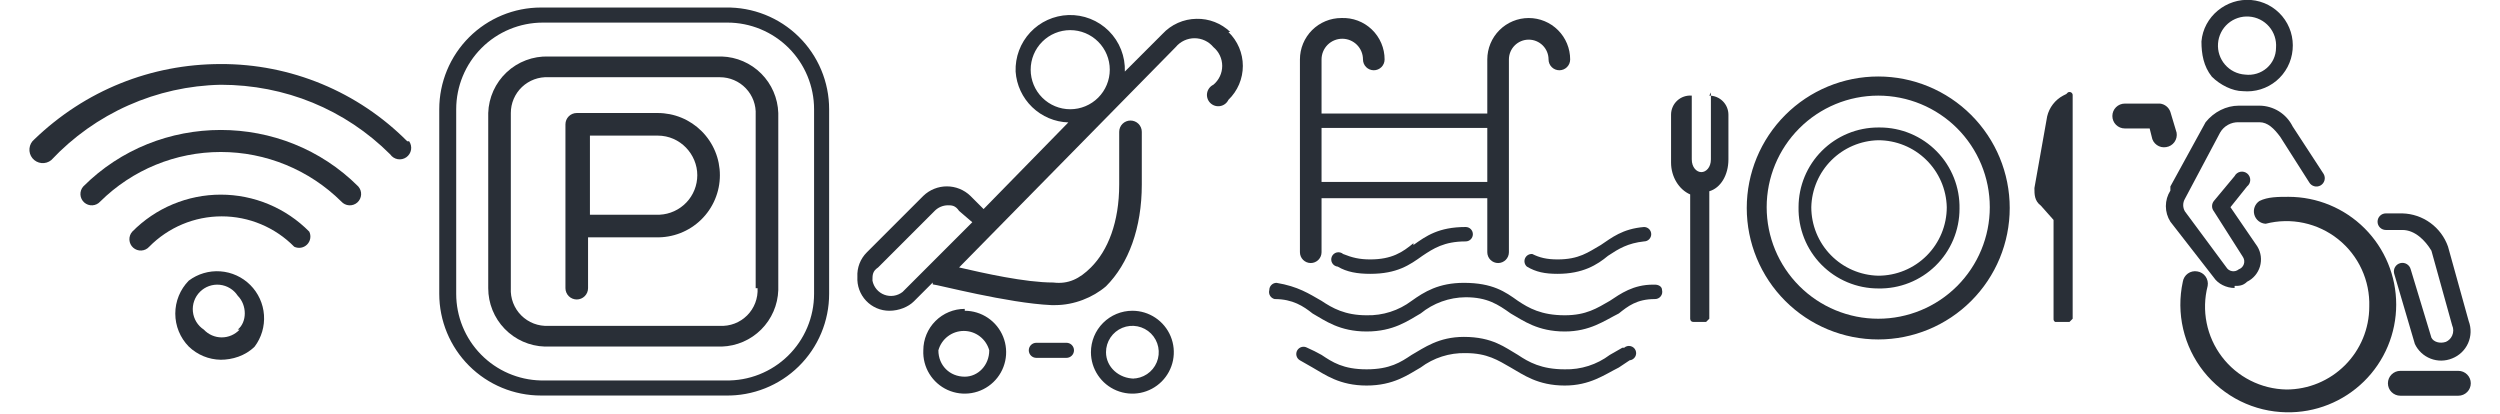 <?xml version="1.0" encoding="UTF-8"?> <svg xmlns="http://www.w3.org/2000/svg" width="181" height="30" viewBox="0 0 181 30" fill="none"> <g clip-path="url(#clip0_47_463)"> <path fill-rule="evenodd" clip-rule="evenodd" d="M17.348 23.864C17.182 24.042 16.981 24.183 16.759 24.28C16.536 24.377 16.295 24.427 16.052 24.427C15.809 24.427 15.569 24.377 15.346 24.28C15.123 24.183 14.923 24.042 14.757 23.864C14.537 23.72 14.351 23.528 14.214 23.303C14.078 23.078 13.993 22.825 13.966 22.563C13.939 22.301 13.97 22.036 14.059 21.788C14.147 21.54 14.289 21.315 14.476 21.128C14.662 20.942 14.887 20.8 15.135 20.711C15.384 20.623 15.648 20.591 15.91 20.618C16.172 20.645 16.425 20.73 16.65 20.867C16.875 21.004 17.067 21.189 17.211 21.41C17.893 22.091 17.893 23.319 17.211 23.864M13.666 20.319C13.041 20.956 12.691 21.813 12.691 22.705C12.691 23.597 13.041 24.454 13.666 25.091C14.289 25.692 15.118 26.034 15.984 26.046C16.802 26.046 17.757 25.773 18.439 25.091C18.931 24.435 19.17 23.623 19.112 22.804C19.054 21.986 18.702 21.216 18.122 20.635C17.542 20.055 16.772 19.704 15.953 19.645C15.134 19.587 14.322 19.826 13.666 20.319ZM9.575 16.773C9.43 16.936 9.356 17.15 9.369 17.367C9.382 17.584 9.48 17.788 9.643 17.932C9.806 18.077 10.02 18.151 10.237 18.138C10.454 18.126 10.658 18.027 10.802 17.864C11.488 17.167 12.305 16.614 13.206 16.236C14.107 15.858 15.075 15.664 16.052 15.664C17.03 15.664 17.997 15.858 18.898 16.236C19.8 16.614 20.617 17.167 21.302 17.864C21.455 17.937 21.627 17.961 21.793 17.932C21.96 17.904 22.114 17.824 22.233 17.704C22.353 17.585 22.433 17.431 22.461 17.264C22.49 17.098 22.466 16.926 22.393 16.773C21.556 15.924 20.558 15.249 19.458 14.789C18.358 14.329 17.177 14.092 15.984 14.092C14.791 14.092 13.611 14.329 12.51 14.789C11.41 15.249 10.412 15.924 9.575 16.773Z" fill="#292F37"></path> <path fill-rule="evenodd" clip-rule="evenodd" d="M6.03 13.5C5.885 13.663 5.811 13.876 5.824 14.094C5.836 14.311 5.935 14.514 6.098 14.659C6.261 14.804 6.474 14.878 6.691 14.865C6.909 14.852 7.112 14.754 7.257 14.591C9.58 12.293 12.716 11.004 15.984 11.004C19.252 11.004 22.388 12.293 24.712 14.591C24.783 14.672 24.87 14.737 24.967 14.784C25.064 14.831 25.169 14.859 25.277 14.865C25.384 14.871 25.492 14.857 25.594 14.821C25.696 14.786 25.79 14.731 25.871 14.659C25.951 14.588 26.017 14.501 26.064 14.404C26.111 14.307 26.138 14.201 26.145 14.094C26.151 13.986 26.136 13.878 26.101 13.776C26.065 13.675 26.01 13.581 25.939 13.5C20.484 8.046 11.484 8.046 6.03 13.5Z" fill="#292F37"></path> <path fill-rule="evenodd" clip-rule="evenodd" d="M29.484 10.228C27.716 8.449 25.612 7.039 23.295 6.079C20.977 5.119 18.492 4.629 15.984 4.637C10.939 4.637 6.166 6.546 2.484 10.091C2.285 10.254 2.159 10.489 2.134 10.745C2.108 11.001 2.185 11.256 2.348 11.455C2.511 11.654 2.746 11.78 3.002 11.806C3.257 11.831 3.513 11.754 3.712 11.591C5.291 9.911 7.19 8.563 9.298 7.626C11.405 6.689 13.678 6.183 15.984 6.137C20.621 6.137 24.984 7.91 28.257 11.182C28.384 11.363 28.577 11.486 28.794 11.525C29.012 11.563 29.235 11.513 29.416 11.387C29.597 11.26 29.72 11.067 29.759 10.85C29.797 10.632 29.747 10.409 29.621 10.228" fill="#292F37"></path> </g> <g clip-path="url(#clip1_47_463)"> <path fill-rule="evenodd" clip-rule="evenodd" d="M58.939 21.273C58.939 22.108 58.772 22.935 58.448 23.705C58.125 24.475 57.65 25.173 57.053 25.757C56.456 26.341 55.749 26.8 54.972 27.107C54.195 27.415 53.365 27.563 52.529 27.545H39.166C37.526 27.51 35.965 26.833 34.818 25.66C33.671 24.488 33.029 22.913 33.029 21.273V7.909C33.029 6.245 33.69 4.65 34.867 3.473C36.043 2.297 37.639 1.636 39.302 1.636H52.666C53.49 1.636 54.305 1.798 55.066 2.114C55.827 2.429 56.519 2.891 57.101 3.473C57.684 4.056 58.146 4.747 58.461 5.508C58.776 6.269 58.939 7.085 58.939 7.909V21.273ZM52.529 0.545H39.166C37.213 0.545 35.34 1.321 33.959 2.702C32.578 4.083 31.802 5.956 31.802 7.909V21.273C31.802 23.225 32.578 25.098 33.959 26.479C35.34 27.86 37.213 28.636 39.166 28.636H52.529C53.508 28.654 54.48 28.477 55.389 28.115C56.299 27.753 57.127 27.214 57.825 26.528C58.523 25.843 59.078 25.025 59.456 24.122C59.835 23.22 60.03 22.251 60.029 21.273V7.909C60.03 6.93 59.835 5.961 59.456 5.059C59.078 4.157 58.523 3.339 57.825 2.653C57.127 1.968 56.299 1.428 55.389 1.066C54.48 0.704 53.508 0.527 52.529 0.545Z" fill="#292F37"></path> <path fill-rule="evenodd" clip-rule="evenodd" d="M47.62 15.545H42.711V9.818H47.62C49.257 9.818 50.484 11.182 50.484 12.682C50.485 13.418 50.202 14.127 49.694 14.66C49.186 15.193 48.492 15.51 47.757 15.545M47.757 8.182H41.757C41.54 8.182 41.332 8.268 41.178 8.421C41.025 8.575 40.938 8.783 40.938 9V20.863C40.938 20.971 40.96 21.077 41.001 21.177C41.042 21.276 41.102 21.366 41.178 21.442C41.254 21.518 41.344 21.578 41.444 21.619C41.543 21.66 41.649 21.682 41.757 21.682C41.864 21.682 41.971 21.66 42.07 21.619C42.169 21.578 42.259 21.518 42.335 21.442C42.411 21.366 42.471 21.276 42.513 21.177C42.554 21.077 42.575 20.971 42.575 20.863V17.182H47.484C48.086 17.2 48.686 17.097 49.248 16.879C49.81 16.661 50.322 16.332 50.754 15.913C51.187 15.493 51.531 14.991 51.765 14.436C52 13.881 52.121 13.284 52.12 12.682C52.12 12.091 52.004 11.505 51.778 10.96C51.552 10.414 51.22 9.918 50.802 9.5C50.384 9.082 49.888 8.75 49.342 8.524C48.796 8.298 48.211 8.182 47.62 8.182" fill="#292F37"></path> <path fill-rule="evenodd" clip-rule="evenodd" d="M54.848 20.864C54.867 21.227 54.81 21.591 54.68 21.93C54.55 22.27 54.35 22.579 54.093 22.836C53.835 23.093 53.527 23.294 53.187 23.424C52.847 23.554 52.484 23.611 52.12 23.591H39.711C39.348 23.611 38.985 23.554 38.645 23.424C38.305 23.294 37.996 23.093 37.739 22.836C37.482 22.579 37.282 22.27 37.151 21.93C37.021 21.591 36.964 21.227 36.984 20.864V8.182C36.983 7.83 37.055 7.482 37.193 7.158C37.332 6.834 37.535 6.543 37.79 6.3C38.046 6.058 38.348 5.87 38.678 5.748C39.008 5.626 39.36 5.573 39.711 5.591H52.12C52.472 5.591 52.821 5.662 53.144 5.801C53.468 5.939 53.76 6.142 54.002 6.398C54.245 6.653 54.433 6.955 54.555 7.285C54.676 7.615 54.73 7.967 54.711 8.318V20.864H54.848ZM52.12 4.091H39.711C39.156 4.073 38.603 4.164 38.083 4.36C37.563 4.556 37.087 4.852 36.682 5.232C36.276 5.612 35.95 6.068 35.721 6.574C35.492 7.081 35.365 7.627 35.348 8.182V20.864C35.347 21.962 35.774 23.017 36.537 23.806C37.301 24.595 38.341 25.056 39.439 25.091H52.257C53.331 25.057 54.352 24.615 55.112 23.855C55.872 23.095 56.313 22.074 56.348 21V8.182C56.313 7.108 55.872 6.087 55.112 5.327C54.352 4.567 53.331 4.125 52.257 4.091H52.12Z" fill="#292F37"></path> </g> <path fill-rule="evenodd" clip-rule="evenodd" d="M69.848 27.272C68.757 27.272 67.939 26.454 67.939 25.363C68.05 24.96 68.29 24.604 68.622 24.351C68.955 24.097 69.362 23.96 69.78 23.96C70.198 23.96 70.605 24.097 70.937 24.351C71.27 24.604 71.51 24.96 71.621 25.363C71.621 26.454 70.803 27.272 69.848 27.272ZM69.848 22.363C69.052 22.363 68.289 22.679 67.727 23.242C67.164 23.804 66.848 24.567 66.848 25.363C66.821 25.962 66.973 26.554 67.286 27.065C67.599 27.576 68.057 27.982 68.602 28.23C69.148 28.478 69.755 28.557 70.345 28.457C70.936 28.358 71.483 28.083 71.916 27.669C72.35 27.256 72.649 26.722 72.776 26.137C72.904 25.551 72.853 24.941 72.63 24.385C72.408 23.829 72.024 23.352 71.528 23.016C71.032 22.68 70.447 22.5 69.848 22.499M82.121 27.409C81.03 27.409 80.075 26.59 80.075 25.499C80.075 25.122 80.187 24.753 80.397 24.439C80.607 24.125 80.905 23.88 81.254 23.736C81.603 23.591 81.987 23.553 82.357 23.627C82.727 23.701 83.067 23.883 83.334 24.149C83.601 24.416 83.783 24.757 83.857 25.127C83.93 25.497 83.893 25.881 83.748 26.23C83.604 26.579 83.359 26.877 83.045 27.087C82.731 27.297 82.362 27.409 81.984 27.409M81.984 22.499C81.189 22.499 80.426 22.816 79.863 23.378C79.3 23.941 78.984 24.704 78.984 25.499C78.984 26.093 79.16 26.673 79.49 27.166C79.82 27.66 80.288 28.044 80.836 28.271C81.385 28.498 81.988 28.558 82.57 28.442C83.152 28.326 83.686 28.04 84.106 27.621C84.525 27.201 84.811 26.667 84.927 26.085C85.043 25.503 84.983 24.899 84.756 24.351C84.529 23.803 84.144 23.335 83.651 23.005C83.158 22.675 82.578 22.499 81.984 22.499ZM65.348 21.136C65.164 21.28 64.946 21.375 64.714 21.411C64.483 21.447 64.246 21.422 64.027 21.34C63.808 21.258 63.614 21.121 63.463 20.942C63.312 20.762 63.21 20.548 63.166 20.318C63.166 19.909 63.166 19.636 63.575 19.363L67.666 15.272C67.918 15.015 68.261 14.868 68.621 14.863C68.894 14.863 69.166 14.863 69.439 15.272L70.394 16.09L65.348 21.136ZM74.621 5.045C74.621 4.285 74.922 3.557 75.46 3.02C75.996 2.483 76.725 2.181 77.484 2.181C78.244 2.181 78.972 2.483 79.509 3.02C80.046 3.557 80.348 4.285 80.348 5.045C80.348 5.804 80.046 6.533 79.509 7.07C78.972 7.607 78.244 7.909 77.484 7.909C76.725 7.909 75.996 7.607 75.46 7.07C74.922 6.533 74.621 5.804 74.621 5.045ZM89.075 2.318C88.75 2.004 88.365 1.758 87.944 1.594C87.522 1.43 87.073 1.351 86.621 1.363C86.159 1.369 85.703 1.469 85.281 1.657C84.86 1.844 84.48 2.115 84.166 2.454L81.439 5.181C81.458 4.639 81.365 4.098 81.166 3.593C80.968 3.089 80.667 2.63 80.283 2.246C79.899 1.862 79.441 1.562 78.936 1.363C78.431 1.164 77.89 1.071 77.348 1.09C76.829 1.108 76.318 1.228 75.845 1.443C75.372 1.658 74.946 1.964 74.591 2.344C74.236 2.724 73.96 3.17 73.778 3.657C73.596 4.144 73.512 4.662 73.53 5.181C73.597 6.159 74.025 7.077 74.73 7.757C75.436 8.437 76.368 8.832 77.348 8.863L71.212 15.136L70.257 14.181C69.8 13.74 69.189 13.493 68.553 13.493C67.917 13.493 67.306 13.74 66.848 14.181L62.757 18.272C62.525 18.503 62.344 18.78 62.226 19.085C62.109 19.391 62.057 19.718 62.075 20.045C62.057 20.361 62.103 20.677 62.211 20.974C62.319 21.271 62.487 21.543 62.704 21.773C62.921 22.003 63.183 22.186 63.474 22.311C63.764 22.436 64.077 22.5 64.394 22.499C65.075 22.499 65.757 22.227 66.166 21.818L67.53 20.454V20.59C67.803 20.59 72.984 21.954 76.121 22.09H76.394C77.757 22.09 79.121 21.545 80.075 20.727C81.712 19.09 82.666 16.499 82.666 13.363V9.545C82.666 9.328 82.58 9.12 82.427 8.966C82.273 8.813 82.065 8.727 81.848 8.727C81.631 8.727 81.423 8.813 81.269 8.966C81.116 9.12 81.03 9.328 81.03 9.545V13.363C81.03 16.09 80.212 18.136 78.984 19.363C78.166 20.181 77.348 20.59 76.257 20.454C74.212 20.454 71.212 19.772 69.439 19.363L85.121 3.409C85.287 3.208 85.496 3.047 85.731 2.936C85.967 2.826 86.224 2.768 86.484 2.768C86.745 2.768 87.002 2.826 87.238 2.936C87.473 3.047 87.682 3.208 87.848 3.409C88.048 3.575 88.21 3.783 88.32 4.019C88.431 4.255 88.488 4.512 88.488 4.772C88.488 5.032 88.431 5.29 88.32 5.525C88.21 5.761 88.048 5.969 87.848 6.136C87.73 6.192 87.627 6.276 87.548 6.381C87.469 6.485 87.416 6.607 87.394 6.736C87.372 6.865 87.381 6.997 87.421 7.122C87.46 7.247 87.529 7.36 87.622 7.453C87.715 7.545 87.828 7.614 87.953 7.654C88.078 7.693 88.21 7.703 88.339 7.68C88.468 7.658 88.59 7.606 88.694 7.527C88.799 7.448 88.882 7.345 88.939 7.227C89.269 6.909 89.531 6.527 89.711 6.106C89.89 5.684 89.982 5.23 89.982 4.772C89.982 4.314 89.89 3.86 89.711 3.439C89.531 3.017 89.269 2.636 88.939 2.318H89.075ZM77.212 24.818H75.03C74.885 24.818 74.746 24.875 74.644 24.977C74.542 25.08 74.484 25.218 74.484 25.363C74.484 25.508 74.542 25.646 74.644 25.749C74.746 25.851 74.885 25.909 75.03 25.909H77.212C77.356 25.909 77.495 25.851 77.597 25.749C77.7 25.646 77.757 25.508 77.757 25.363C77.757 25.218 77.7 25.08 77.597 24.977C77.495 24.875 77.356 24.818 77.212 24.818Z" fill="#292F37"></path> <g clip-path="url(#clip2_47_463)"> <path fill-rule="evenodd" clip-rule="evenodd" d="M119.68 20.608C118.245 20.608 117.332 21.261 116.549 21.782C115.636 22.304 114.854 22.826 113.289 22.826C111.593 22.826 110.68 22.304 109.897 21.782C108.984 21.13 108.071 20.478 105.984 20.478C104.158 20.478 103.115 21.13 102.202 21.782C101.263 22.487 100.114 22.855 98.941 22.826C97.376 22.826 96.462 22.304 95.68 21.782C94.767 21.261 93.984 20.739 92.419 20.478C92.281 20.478 92.148 20.533 92.05 20.631C91.952 20.729 91.897 20.861 91.897 21C91.878 21.068 91.873 21.14 91.882 21.211C91.891 21.281 91.915 21.349 91.952 21.41C91.989 21.472 92.037 21.525 92.095 21.566C92.153 21.608 92.219 21.637 92.288 21.652C93.593 21.652 94.376 22.174 95.028 22.695C95.941 23.217 96.984 24 98.941 24C100.897 24 101.941 23.217 102.854 22.695C103.775 21.944 104.926 21.53 106.115 21.521C107.68 21.521 108.462 22.043 109.375 22.695C110.289 23.217 111.332 24 113.289 24C115.115 24 116.158 23.217 117.202 22.695C117.854 22.174 118.506 21.652 119.81 21.652C119.891 21.654 119.972 21.638 120.045 21.604C120.119 21.57 120.184 21.52 120.234 21.456C120.285 21.393 120.32 21.319 120.337 21.24C120.354 21.16 120.352 21.078 120.332 21C120.332 20.739 120.071 20.608 119.81 20.608M102.332 17.608C101.549 18.261 100.767 18.782 99.202 18.782C98.419 18.782 97.897 18.652 97.245 18.391C97.183 18.337 97.109 18.299 97.029 18.279C96.95 18.259 96.866 18.258 96.786 18.276C96.706 18.294 96.631 18.331 96.568 18.384C96.505 18.437 96.455 18.504 96.423 18.579C96.391 18.655 96.377 18.737 96.382 18.819C96.387 18.901 96.412 18.98 96.454 19.051C96.496 19.122 96.554 19.182 96.624 19.226C96.693 19.27 96.772 19.296 96.854 19.304C97.506 19.695 98.288 19.826 99.202 19.826C101.158 19.826 102.071 19.174 102.984 18.521C103.767 18 104.549 17.478 106.115 17.478C106.253 17.478 106.386 17.423 106.484 17.325C106.581 17.227 106.636 17.095 106.636 16.956C106.636 16.818 106.581 16.685 106.484 16.587C106.386 16.489 106.253 16.435 106.115 16.435C104.158 16.435 103.245 17.087 102.332 17.739M110.941 18.391C110.831 18.381 110.72 18.406 110.625 18.462C110.53 18.518 110.456 18.604 110.412 18.705C110.369 18.806 110.359 18.919 110.383 19.027C110.408 19.135 110.466 19.232 110.549 19.304C111.202 19.695 111.854 19.826 112.767 19.826C114.593 19.826 115.636 19.174 116.419 18.521C117.202 18 117.854 17.608 119.028 17.478C119.166 17.478 119.299 17.423 119.397 17.325C119.494 17.227 119.549 17.095 119.549 16.956C119.549 16.818 119.494 16.685 119.397 16.587C119.299 16.489 119.166 16.435 119.028 16.435C117.462 16.565 116.68 17.217 115.897 17.739C114.984 18.261 114.332 18.782 112.767 18.782C111.984 18.782 111.462 18.652 110.941 18.391ZM117.462 25.174L116.549 25.695C115.611 26.4 114.462 26.768 113.289 26.739C111.593 26.739 110.68 26.217 109.897 25.695C108.984 25.174 108.071 24.391 105.984 24.391C104.158 24.391 103.115 25.174 102.202 25.695C101.419 26.217 100.636 26.739 98.941 26.739C97.245 26.739 96.462 26.217 95.68 25.695C95.341 25.505 94.993 25.33 94.636 25.174C94.515 25.105 94.372 25.086 94.237 25.123C94.103 25.16 93.988 25.248 93.919 25.369C93.85 25.49 93.832 25.634 93.868 25.769C93.905 25.903 93.993 26.018 94.115 26.087L95.028 26.608C95.941 27.13 96.984 27.913 98.941 27.913C100.897 27.913 101.941 27.13 102.854 26.608C103.792 25.904 104.941 25.536 106.115 25.565C107.68 25.565 108.462 26.087 109.375 26.608C110.289 27.13 111.332 27.913 113.289 27.913C115.115 27.913 116.158 27.13 117.202 26.608L117.984 26.087C118.066 26.079 118.145 26.052 118.214 26.008C118.284 25.964 118.342 25.904 118.384 25.834C118.426 25.763 118.451 25.683 118.456 25.602C118.461 25.52 118.447 25.437 118.415 25.362C118.383 25.286 118.333 25.219 118.27 25.167C118.207 25.114 118.132 25.077 118.052 25.059C117.972 25.04 117.888 25.041 117.809 25.061C117.729 25.081 117.655 25.12 117.593 25.174" fill="#292F37"></path> <path fill-rule="evenodd" clip-rule="evenodd" d="M95.68 13.174H107.68V9.261H95.68V13.174ZM94.897 19.044C95.105 19.044 95.304 18.961 95.451 18.814C95.597 18.668 95.68 18.469 95.68 18.261V14.348H107.68V18.261C107.68 18.469 107.762 18.668 107.909 18.814C108.056 18.961 108.255 19.044 108.463 19.044C108.67 19.044 108.869 18.961 109.016 18.814C109.163 18.668 109.245 18.469 109.245 18.261V4.305C109.245 3.924 109.396 3.559 109.665 3.29C109.934 3.021 110.299 2.87 110.68 2.87C111.06 2.87 111.425 3.021 111.695 3.29C111.964 3.559 112.115 3.924 112.115 4.305C112.115 4.512 112.197 4.711 112.344 4.858C112.491 5.005 112.69 5.087 112.897 5.087C113.105 5.087 113.304 5.005 113.451 4.858C113.598 4.711 113.68 4.512 113.68 4.305C113.68 3.509 113.364 2.746 112.801 2.183C112.239 1.621 111.476 1.305 110.68 1.305C109.884 1.305 109.121 1.621 108.559 2.183C107.996 2.746 107.68 3.509 107.68 4.305V8.218H95.68V4.305C95.68 3.907 95.838 3.525 96.119 3.244C96.401 2.963 96.782 2.805 97.18 2.805C97.578 2.805 97.959 2.963 98.241 3.244C98.522 3.525 98.68 3.907 98.68 4.305C98.68 4.512 98.762 4.711 98.909 4.858C99.056 5.005 99.255 5.087 99.463 5.087C99.67 5.087 99.869 5.005 100.016 4.858C100.163 4.711 100.245 4.512 100.245 4.305C100.246 3.899 100.164 3.498 100.005 3.126C99.846 2.753 99.613 2.416 99.321 2.136C99.028 1.855 98.682 1.637 98.303 1.494C97.924 1.352 97.519 1.287 97.115 1.305C96.319 1.305 95.556 1.621 94.993 2.183C94.431 2.746 94.115 3.509 94.115 4.305V18.261C94.115 18.469 94.197 18.668 94.344 18.814C94.491 18.961 94.69 19.044 94.897 19.044Z" fill="#292F37"></path> </g> <g clip-path="url(#clip3_47_463)"> <path fill-rule="evenodd" clip-rule="evenodd" d="M149.6 6.807L149.369 6.923C149.082 7.077 148.83 7.29 148.631 7.549C148.432 7.808 148.291 8.105 148.215 8.423L147.292 13.615C147.292 14.076 147.292 14.538 147.754 14.884L148.677 15.923V23.076C148.671 23.122 148.679 23.168 148.699 23.21C148.72 23.251 148.752 23.285 148.792 23.307H149.831L150.061 23.076V6.923C150.067 6.88 150.061 6.836 150.043 6.796C150.026 6.756 149.997 6.723 149.961 6.698C149.925 6.674 149.882 6.661 149.839 6.66C149.795 6.659 149.753 6.67 149.715 6.692M123.869 6.692V11.538C123.869 12.115 123.523 12.461 123.177 12.461C122.831 12.461 122.484 12.115 122.484 11.538V6.923C122.293 6.907 122.101 6.931 121.919 6.993C121.737 7.055 121.571 7.155 121.43 7.285C121.289 7.415 121.176 7.573 121.1 7.749C121.023 7.925 120.984 8.115 120.984 8.307V11.769C120.984 12.807 121.561 13.73 122.369 14.076V23.076C122.369 23.076 122.369 23.307 122.6 23.307H123.523L123.754 23.076V13.846C124.561 13.615 125.138 12.692 125.138 11.538V8.307C125.138 7.94 124.992 7.588 124.733 7.328C124.473 7.069 124.121 6.923 123.754 6.923M135.984 23.076C133.842 23.076 131.788 22.226 130.273 20.711C128.758 19.196 127.907 17.142 127.907 15C127.907 12.857 128.758 10.803 130.273 9.288C131.788 7.774 133.842 6.923 135.984 6.923C138.127 6.923 140.181 7.774 141.696 9.288C143.21 10.803 144.061 12.857 144.061 15C144.061 17.142 143.21 19.196 141.696 20.711C140.181 22.226 138.127 23.076 135.984 23.076ZM135.984 5.538C133.46 5.538 131.038 6.541 129.253 8.326C127.468 10.111 126.465 12.533 126.465 15.057C126.465 17.582 127.468 20.003 129.253 21.788C131.038 23.574 133.46 24.576 135.984 24.576C138.509 24.576 140.93 23.574 142.715 21.788C144.501 20.003 145.504 17.582 145.504 15.057C145.504 12.533 144.501 10.111 142.715 8.326C140.93 6.541 138.509 5.538 135.984 5.538Z" fill="#292F37"></path> <path fill-rule="evenodd" clip-rule="evenodd" d="M135.984 19.961C134.688 19.931 133.456 19.395 132.55 18.468C131.645 17.541 131.138 16.296 131.138 15C131.167 13.724 131.687 12.508 132.59 11.605C133.493 10.703 134.708 10.183 135.984 10.153C137.28 10.153 138.525 10.66 139.452 11.566C140.38 12.471 140.916 13.704 140.946 15C140.946 16.316 140.423 17.578 139.493 18.508C138.562 19.439 137.3 19.961 135.984 19.961ZM135.984 9.23C134.454 9.23 132.987 9.838 131.905 10.92C130.823 12.002 130.215 13.47 130.215 15C130.2 15.767 130.338 16.53 130.621 17.243C130.904 17.956 131.326 18.606 131.863 19.154C132.401 19.702 133.042 20.137 133.749 20.434C134.457 20.732 135.217 20.884 135.984 20.884C136.752 20.9 137.514 20.762 138.227 20.479C138.941 20.196 139.591 19.773 140.139 19.236C140.687 18.699 141.122 18.057 141.419 17.35C141.716 16.642 141.869 15.883 141.869 15.115C141.884 14.348 141.746 13.585 141.463 12.872C141.18 12.159 140.758 11.509 140.22 10.961C139.683 10.413 139.042 9.978 138.334 9.68C137.627 9.383 136.867 9.23 136.1 9.23" fill="#292F37"></path> </g> <g clip-path="url(#clip4_47_463)"> <path fill-rule="evenodd" clip-rule="evenodd" d="M165.685 14.25C164.935 14.25 164.185 14.25 163.585 14.55C163.426 14.654 163.305 14.806 163.238 14.983C163.171 15.161 163.162 15.355 163.212 15.538C163.262 15.721 163.368 15.883 163.516 16.002C163.664 16.121 163.845 16.19 164.035 16.2C164.937 15.966 165.881 15.946 166.793 16.141C167.704 16.336 168.558 16.741 169.286 17.323C170.014 17.905 170.596 18.649 170.986 19.496C171.377 20.342 171.564 21.268 171.535 22.2C171.535 23.791 170.902 25.317 169.777 26.442C168.652 27.567 167.126 28.2 165.535 28.2C164.628 28.183 163.737 27.962 162.929 27.551C162.12 27.141 161.415 26.553 160.867 25.831C160.318 25.109 159.94 24.273 159.762 23.384C159.583 22.495 159.608 21.577 159.835 20.7C159.856 20.581 159.854 20.46 159.827 20.343C159.801 20.225 159.751 20.114 159.681 20.016C159.611 19.918 159.523 19.835 159.42 19.773C159.318 19.71 159.204 19.668 159.085 19.65C158.966 19.628 158.845 19.631 158.727 19.657C158.61 19.683 158.499 19.733 158.401 19.803C158.303 19.873 158.22 19.962 158.158 20.064C158.095 20.167 158.053 20.281 158.035 20.4C157.79 21.528 157.799 22.696 158.061 23.82C158.323 24.944 158.831 25.996 159.548 26.9C160.266 27.803 161.175 28.537 162.21 29.047C163.245 29.557 164.381 29.831 165.535 29.85C166.572 29.87 167.602 29.683 168.566 29.299C169.529 28.916 170.407 28.345 171.147 27.619C171.888 26.892 172.476 26.026 172.877 25.07C173.278 24.113 173.485 23.087 173.485 22.05C173.485 19.981 172.663 17.997 171.2 16.534C169.737 15.072 167.753 14.25 165.685 14.25ZM162.835 1.2C163.111 1.219 163.38 1.292 163.628 1.416C163.875 1.539 164.096 1.71 164.277 1.919C164.459 2.128 164.597 2.371 164.684 2.634C164.771 2.897 164.805 3.174 164.785 3.45C164.785 4.65 163.735 5.55 162.535 5.4C162.259 5.381 161.989 5.307 161.741 5.184C161.494 5.06 161.273 4.889 161.092 4.68C160.911 4.471 160.773 4.228 160.686 3.965C160.599 3.703 160.564 3.426 160.585 3.15C160.604 2.874 160.677 2.604 160.801 2.357C160.924 2.109 161.095 1.888 161.304 1.707C161.513 1.526 161.756 1.388 162.019 1.301C162.281 1.214 162.559 1.179 162.835 1.2ZM162.385 6.6C162.818 6.641 163.256 6.596 163.672 6.467C164.088 6.338 164.475 6.129 164.81 5.85C165.144 5.571 165.42 5.228 165.622 4.842C165.824 4.456 165.947 4.034 165.985 3.6C166.026 3.166 165.981 2.728 165.852 2.312C165.723 1.896 165.513 1.509 165.235 1.175C164.956 0.84 164.613 0.564 164.227 0.362C163.841 0.161 163.419 0.037 162.985 -0C161.185 -0.15 159.535 1.2 159.385 3C159.385 3.9 159.535 4.8 160.135 5.55C160.735 6.15 161.635 6.6 162.385 6.6Z" fill="#292F37"></path> <path fill-rule="evenodd" clip-rule="evenodd" d="M161.785 20.7C162.085 20.7 162.385 20.7 162.685 20.4C162.909 20.29 163.109 20.135 163.27 19.944C163.431 19.753 163.551 19.53 163.622 19.29C163.692 19.05 163.712 18.799 163.68 18.55C163.648 18.302 163.564 18.064 163.435 17.85L161.485 15L162.685 13.5C162.756 13.445 162.813 13.375 162.854 13.295C162.894 13.214 162.916 13.126 162.918 13.036C162.919 12.947 162.901 12.857 162.863 12.776C162.826 12.694 162.771 12.622 162.702 12.564C162.633 12.507 162.552 12.466 162.465 12.444C162.378 12.421 162.287 12.419 162.199 12.437C162.111 12.455 162.028 12.492 161.956 12.546C161.884 12.601 161.826 12.67 161.785 12.75L160.285 14.55C160.199 14.656 160.153 14.789 160.153 14.925C160.153 15.061 160.199 15.194 160.285 15.3L162.385 18.6C162.436 18.676 162.468 18.763 162.481 18.854C162.493 18.944 162.484 19.037 162.455 19.123C162.426 19.21 162.378 19.29 162.314 19.355C162.249 19.42 162.171 19.47 162.085 19.5C162.018 19.556 161.94 19.596 161.857 19.619C161.773 19.642 161.686 19.647 161.6 19.632C161.514 19.618 161.433 19.585 161.361 19.537C161.29 19.488 161.229 19.424 161.185 19.35L158.185 15.3C158.106 15.163 158.064 15.008 158.064 14.85C158.064 14.692 158.106 14.537 158.185 14.4L160.735 9.6C160.87 9.364 161.068 9.17 161.306 9.038C161.543 8.906 161.813 8.841 162.085 8.85H163.585C164.185 8.85 164.635 9.3 165.085 9.9L167.185 13.2C167.264 13.339 167.396 13.441 167.55 13.483C167.705 13.526 167.87 13.505 168.01 13.425C168.149 13.345 168.251 13.214 168.293 13.059C168.335 12.904 168.314 12.739 168.235 12.6L165.985 9.15C165.763 8.702 165.421 8.325 164.997 8.06C164.573 7.796 164.084 7.653 163.585 7.65H162.085C161.185 7.65 160.285 8.1 159.685 8.85L157.135 13.5V13.8C156.921 14.136 156.808 14.527 156.808 14.925C156.808 15.323 156.921 15.714 157.135 16.05L160.285 20.1C160.585 20.55 161.185 20.85 161.785 20.85M172.735 16.65H173.935C174.835 16.65 175.585 17.4 176.035 18.15L177.535 23.55C177.589 23.668 177.616 23.796 177.616 23.925C177.616 24.054 177.589 24.182 177.535 24.3C177.444 24.5 177.284 24.66 177.085 24.75C176.635 24.9 176.185 24.75 176.035 24.45L174.535 19.5C174.515 19.421 174.48 19.347 174.431 19.282C174.383 19.217 174.322 19.162 174.253 19.12C174.183 19.078 174.106 19.05 174.026 19.038C173.945 19.026 173.863 19.03 173.785 19.05C173.706 19.07 173.632 19.105 173.566 19.153C173.501 19.201 173.446 19.262 173.404 19.332C173.362 19.401 173.335 19.479 173.323 19.559C173.311 19.639 173.315 19.721 173.335 19.8L174.835 24.9C175.064 25.388 175.472 25.77 175.975 25.965C176.477 26.161 177.036 26.155 177.535 25.95C178.05 25.749 178.465 25.352 178.69 24.847C178.914 24.341 178.931 23.767 178.735 23.25L177.235 17.85C176.992 17.163 176.547 16.566 175.957 16.137C175.368 15.709 174.663 15.469 173.935 15.45H172.735C172.575 15.45 172.423 15.513 172.31 15.626C172.198 15.738 172.135 15.891 172.135 16.05C172.135 16.209 172.198 16.362 172.31 16.474C172.423 16.587 172.575 16.65 172.735 16.65ZM157.585 9.6L157.135 8.1C157.079 7.939 156.979 7.798 156.846 7.692C156.714 7.585 156.553 7.519 156.385 7.5H153.835C153.596 7.5 153.367 7.595 153.198 7.764C153.029 7.932 152.935 8.161 152.935 8.4C152.935 8.639 153.029 8.868 153.198 9.036C153.367 9.205 153.596 9.3 153.835 9.3H155.635L155.785 9.9C155.803 10.019 155.844 10.133 155.907 10.236C155.97 10.338 156.053 10.427 156.151 10.497C156.249 10.567 156.36 10.616 156.477 10.643C156.595 10.669 156.716 10.671 156.835 10.65C156.953 10.632 157.068 10.59 157.17 10.527C157.273 10.464 157.361 10.381 157.431 10.283C157.501 10.185 157.551 10.075 157.577 9.957C157.603 9.84 157.606 9.718 157.585 9.6ZM177.985 26.85H173.785C173.546 26.85 173.317 26.945 173.148 27.114C172.979 27.282 172.885 27.511 172.885 27.75C172.885 27.989 172.979 28.218 173.148 28.386C173.317 28.555 173.546 28.65 173.785 28.65H177.985C178.223 28.65 178.452 28.555 178.621 28.386C178.79 28.218 178.885 27.989 178.885 27.75C178.885 27.511 178.79 27.282 178.621 27.114C178.452 26.945 178.223 26.85 177.985 26.85Z" fill="#292F37"></path> </g> <defs> <clipPath id="clip0_47_463"> <rect width="30" height="23.182" fill="white" transform="translate(0.984 3.409)"></rect> </clipPath> <clipPath id="clip1_47_463"> <rect width="28.636" height="30" fill="white" transform="translate(31.666)"></rect> </clipPath> <clipPath id="clip2_47_463"> <rect width="30" height="27.391" fill="white" transform="translate(90.984 1.305)"></rect> </clipPath> <clipPath id="clip3_47_463"> <rect width="30" height="20.769" fill="white" transform="translate(120.984 4.615)"></rect> </clipPath> <clipPath id="clip4_47_463"> <rect width="27" height="30" fill="white" transform="translate(152.484)"></rect> </clipPath> </defs> </svg> 
